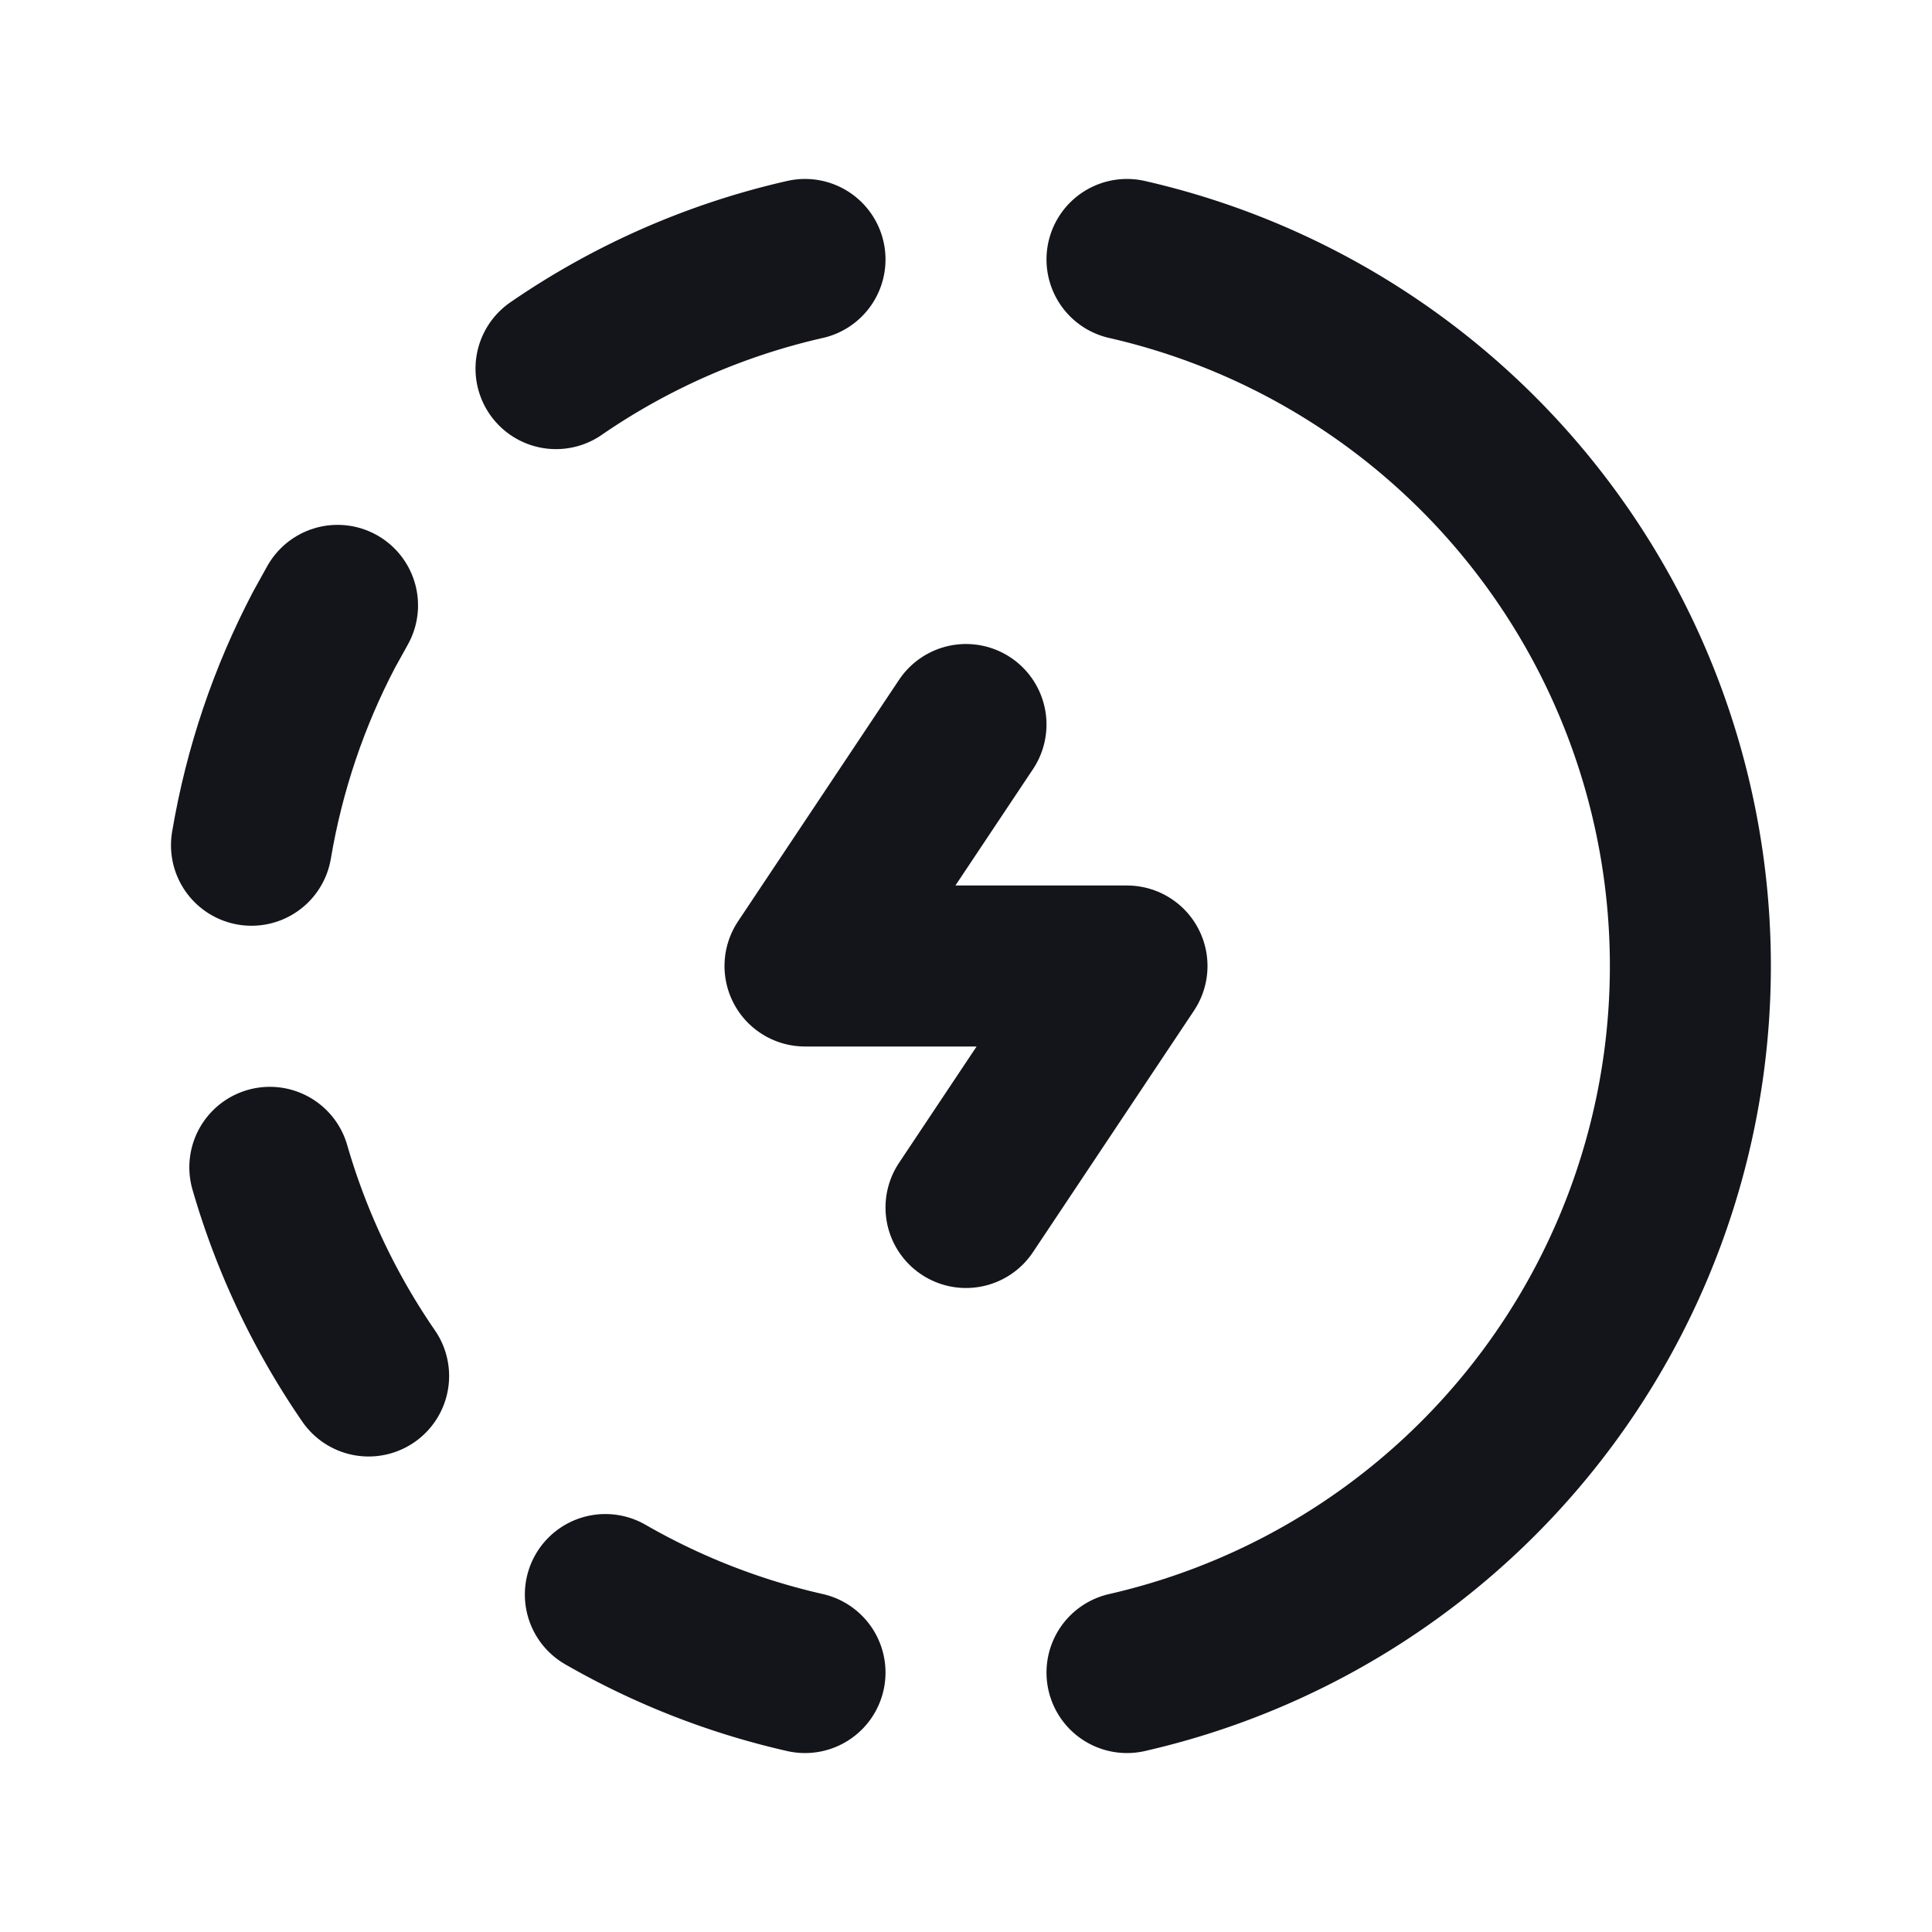 <svg
  xmlns="http://www.w3.org/2000/svg"
  width="100%"
  height="100%"
  viewBox="0 0 24 24"
  fill="none"
  stroke="#14151b"
  stroke-width="2"
  stroke-linecap="round"
  stroke-linejoin="round"
  class="icon icon-tabler icons-tabler-outline icon-tabler-progress-bolt"
>
  <path stroke="none" d="M0 0h24v24H0z" fill="none"/>
  <path d="M10 20.777a8.942 8.942 0 0 1 -2.48 -.969" />
  <path d="M14 3.223a9.003 9.003 0 0 1 0 17.554" />
  <path d="M4.579 17.093a8.961 8.961 0 0 1 -1.227 -2.592" />
  <path d="M3.124 10.5c.16 -.95 .468 -1.85 .9 -2.675l.169 -.305" />
  <path d="M6.907 4.579a8.954 8.954 0 0 1 3.093 -1.356" />
  <path d="M12 9l-2 3h4l-2 3" />
</svg>